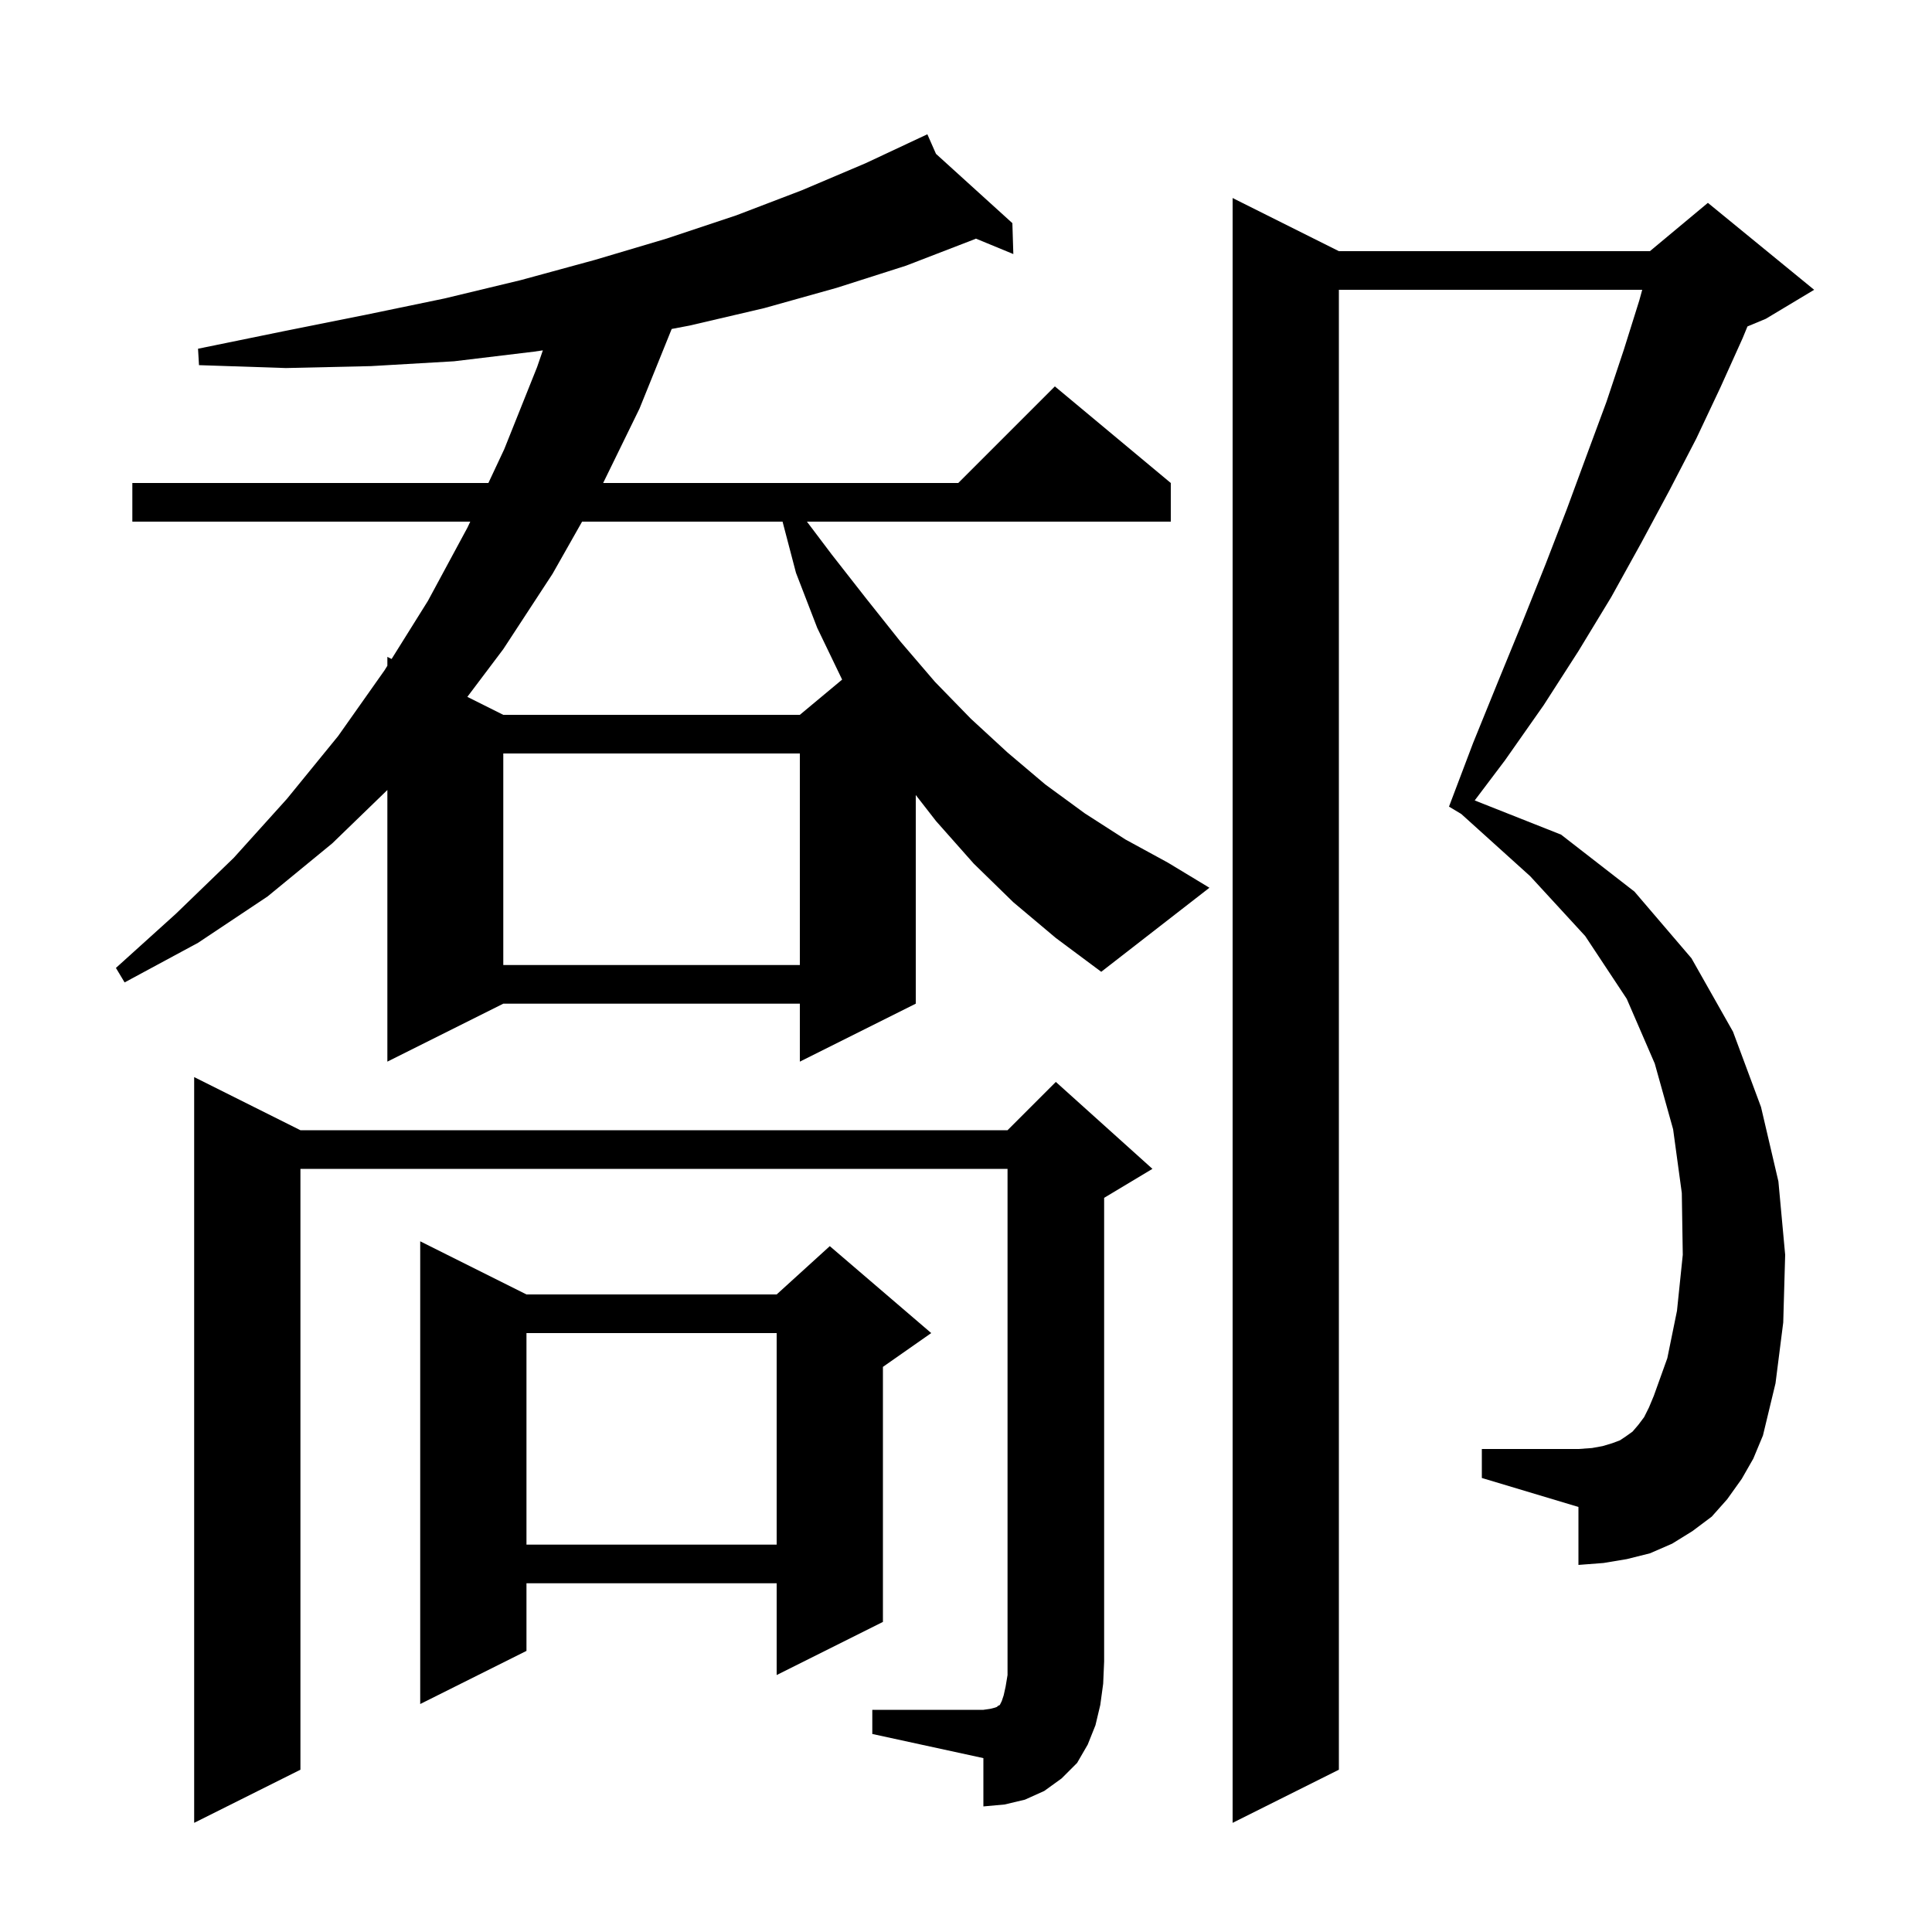 <svg xmlns="http://www.w3.org/2000/svg" xmlns:xlink="http://www.w3.org/1999/xlink" version="1.1" baseProfile="full" viewBox="0 0 200 200" width="200" height="200"><g fill="currentColor"><path d="M 180.3 153.1 L 178.8 155.2 L 177.2 157.0 L 175.2 158.5 L 173.1 159.8 L 170.8 160.8 L 168.4 161.4 L 166.0 161.8 L 163.4 162.0 L 163.4 156.0 L 153.4 153.0 L 153.4 150.0 L 163.4 150.0 L 164.8 149.9 L 165.9 149.7 L 166.9 149.4 L 167.7 149.1 L 168.3 148.7 L 169.0 148.2 L 169.6 147.5 L 170.2 146.7 L 170.7 145.7 L 171.2 144.5 L 172.6 140.6 L 173.6 135.7 L 174.2 129.9 L 174.1 123.5 L 173.2 116.9 L 171.3 110.1 L 168.4 103.4 L 164.1 96.9 L 158.4 90.7 L 151.266 84.26 L 150.0 83.5 L 152.5 76.9 L 155.1 70.5 L 157.6 64.4 L 160.0 58.4 L 162.2 52.7 L 164.3 47.0 L 166.3 41.6 L 168.1 36.2 L 169.7 31.1 L 170.002 30.0 L 138.6 30.0 L 138.6 183.2 L 127.6 188.7 L 127.6 20.5 L 138.6 26.0 L 170.8 26.0 L 176.8 21.0 L 187.8 30.0 L 182.8 33.0 L 180.897 33.793 L 180.4 35.0 L 178.1 40.1 L 175.6 45.4 L 172.8 50.8 L 169.9 56.2 L 166.8 61.8 L 163.4 67.4 L 159.8 73.0 L 155.8 78.7 L 152.661 82.861 L 161.6 86.4 L 169.2 92.3 L 175.1 99.2 L 179.4 106.8 L 182.3 114.6 L 184.1 122.3 L 184.8 129.9 L 184.6 136.9 L 183.8 143.2 L 182.5 148.6 L 181.5 151.0 Z M 90.3 177.0 L 101.8 177.0 L 102.5 176.9 L 102.9 176.8 L 103.2 176.7 L 103.3 176.6 L 103.5 176.5 L 103.7 176.1 L 103.9 175.5 L 104.1 174.6 L 104.3 173.4 L 104.3 121.0 L 31.1 121.0 L 31.1 183.2 L 20.1 188.7 L 20.1 111.5 L 31.1 117.0 L 104.3 117.0 L 109.3 112.0 L 119.3 121.0 L 114.3 124.0 L 114.3 172.0 L 114.2 174.3 L 113.9 176.5 L 113.4 178.6 L 112.6 180.6 L 111.5 182.5 L 109.9 184.1 L 108.1 185.4 L 106.1 186.3 L 104.0 186.8 L 101.8 187.0 L 101.8 182.0 L 90.3 179.5 Z M 54.5 134.0 L 80.4 134.0 L 85.9 129.0 L 96.4 138.0 L 91.4 141.5 L 91.4 167.9 L 80.4 173.4 L 80.4 163.9 L 54.5 163.9 L 54.5 170.9 L 43.5 176.4 L 43.5 128.5 Z M 54.5 138.0 L 54.5 159.9 L 80.4 159.9 L 80.4 138.0 Z M 104.9 93.4 L 100.8 89.4 L 96.9 85.0 L 94.8 82.3 L 94.8 103.9 L 82.8 109.9 L 82.8 103.9 L 52.1 103.9 L 40.1 109.9 L 40.1 81.781 L 34.4 87.3 L 27.7 92.8 L 20.5 97.6 L 12.9 101.7 L 12.0 100.2 L 18.2 94.6 L 24.2 88.8 L 29.7 82.7 L 35.0 76.2 L 39.8 69.4 L 40.1 68.92 L 40.1 68.0 L 40.538 68.219 L 44.3 62.2 L 48.4 54.6 L 48.681 54.0 L 13.7 54.0 L 13.7 50.0 L 50.558 50.0 L 52.2 46.5 L 55.6 38.0 L 56.196 36.269 L 55.3 36.4 L 47.0 37.4 L 38.4 37.9 L 29.6 38.1 L 20.6 37.8 L 20.5 36.1 L 29.3 34.3 L 37.8 32.6 L 46.0 30.9 L 53.9 29.0 L 61.6 26.9 L 69.0 24.7 L 76.2 22.3 L 83.0 19.7 L 89.6 16.9 L 95.109 14.317 L 95.1 14.3 L 95.116 14.314 L 96.0 13.9 L 96.892 15.926 L 104.8 23.1 L 104.9 26.3 L 101.029 24.703 L 100.8 24.8 L 93.8 27.5 L 86.6 29.8 L 79.1 31.9 L 71.4 33.7 L 69.533 34.054 L 66.2 42.3 L 62.438 50.0 L 99.2 50.0 L 109.2 40.0 L 121.2 50.0 L 121.2 54.0 L 83.533 54.0 L 86.1 57.4 L 89.7 62.0 L 93.2 66.4 L 96.8 70.6 L 100.5 74.4 L 104.3 77.9 L 108.2 81.2 L 112.3 84.2 L 116.5 86.9 L 120.9 89.3 L 125.2 91.9 L 114.0 100.6 L 109.3 97.1 Z M 52.1 78.0 L 52.1 99.9 L 82.8 99.9 L 82.8 78.0 Z M 60.258 54.0 L 57.2 59.4 L 52.1 67.2 L 48.379 72.139 L 52.1 74.0 L 82.8 74.0 L 87.177 70.352 L 84.6 65.0 L 82.4 59.3 L 81.01 54.0 Z "/></g></svg>